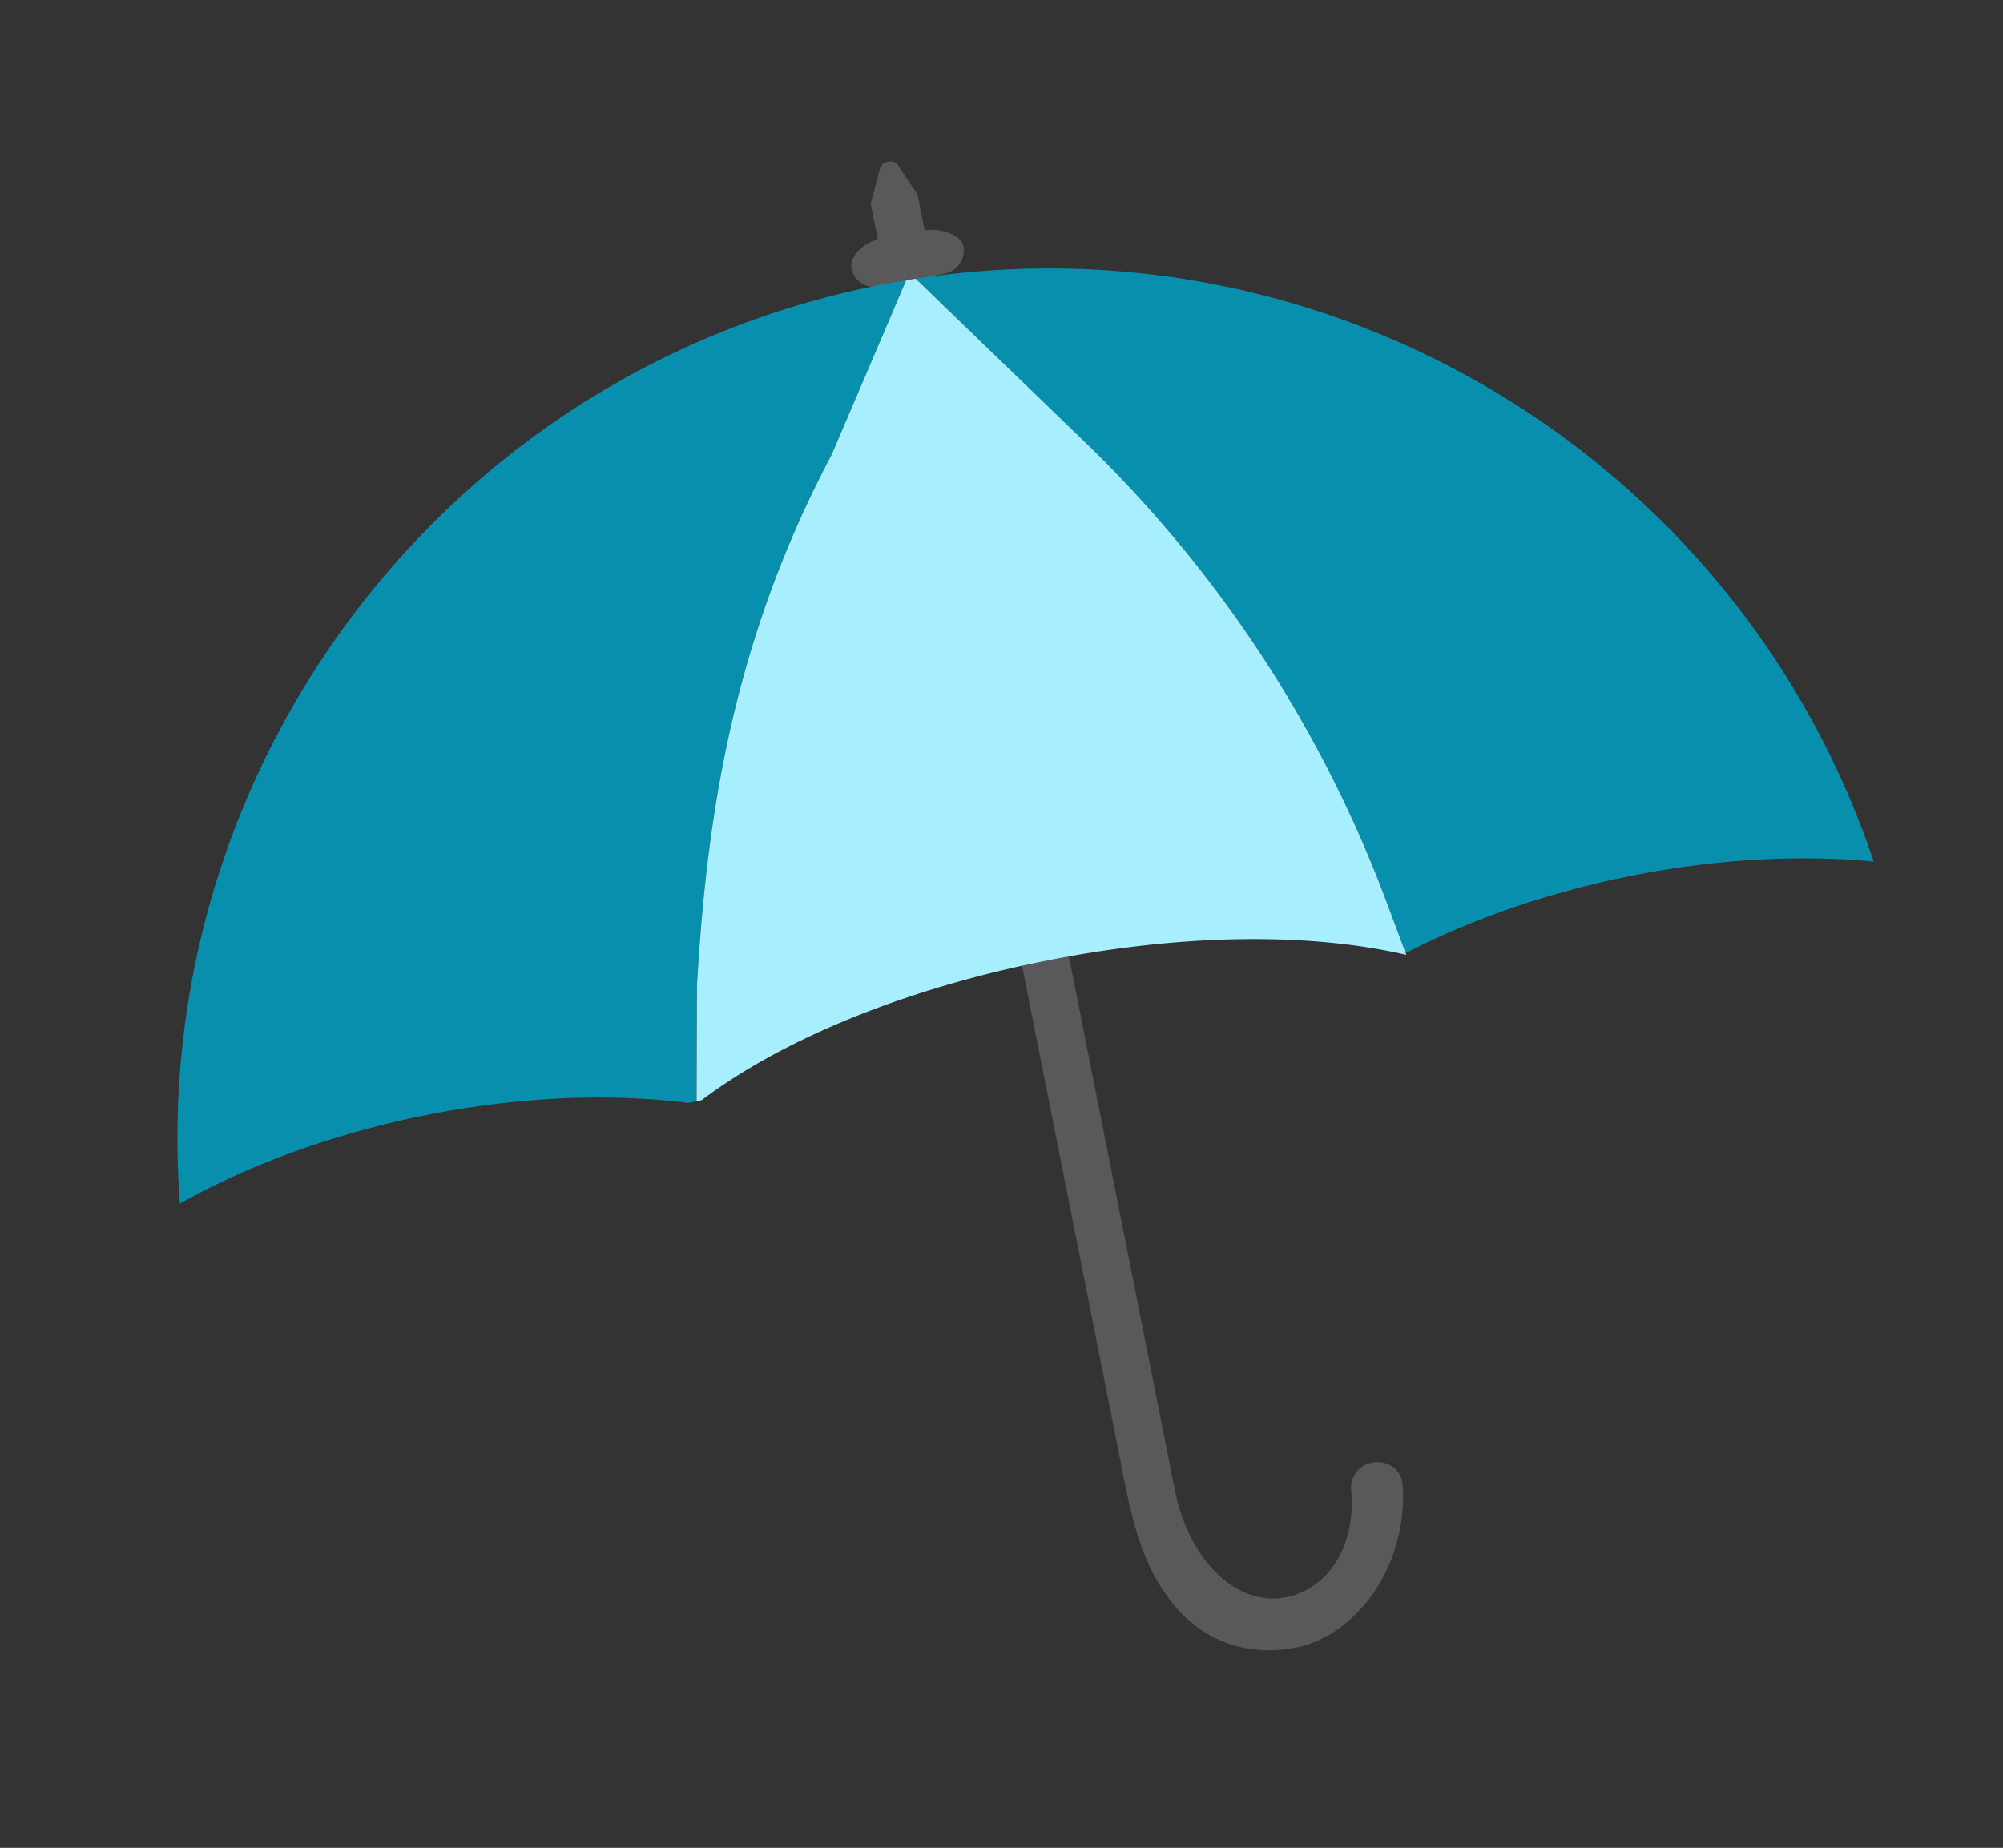 <svg width="220" height="203" fill="none" xmlns="http://www.w3.org/2000/svg"><rect width="100%" height="100%" fill="#333333" stroke="none"/><path d="m96.412 26.321-.782-3.935 1.077-4.068c.35-.603 1.303-.768 1.825-.322l2.245 3.368.782 3.935c1.427-.283 3.98.373 4.254 1.754.274 1.381-.661 2.73-2.092 3.014l-1.169.232L129.044 163.7c1.495 7.527 6.717 12.999 12.408 11.729 4.408-.984 7.522-5.517 6.954-11.792-.128-1.391.83-2.668 2.246-2.949l.104-.02c1.636-.325 3.191.802 3.302 2.412.606 8.967-5.089 16.599-11.675 17.907-5.147 1.022-9.837-.525-13.153-4.334-4.1-4.716-5.066-10.608-6.226-16.45l-3.296-16.597-4.602-23.173-5.247-26.42-5.232-26.344-4.555-22.937-2.663-13.411-.803.159c-1.427.284-2.81-.605-3.085-1.986-.274-1.381 1.463-2.89 2.89-3.173z" fill="#59595B"/><path d="m111.263 101.105 4.128-6.438-1.773-8.928-5.201 1.033 2.846 14.333z" fill="#000" opacity=".26"/><path d="m154.388 104.704-2.06-5.527a136.852 136.852 0 0 0-33.178-50.626L100.574 30.62c35.467-5.496 69.768 9.368 90.451 36.273a95.089 95.089 0 0 1 14.772 27.757c-8.064-.764-17.135-.318-26.569 1.555-9.225 1.828-17.681 4.807-24.84 8.499zM76.549 108.227l-.043 12.749-.926.184c-8.577-1.064-18.418-.717-28.684 1.322-10.232 2.032-19.519 5.472-27.138 9.736a95.05 95.05 0 0 1 5.379-39.455c11.01-30.504 37.253-54.657 71.38-61.434 1.006-.2 2.01-.375 3.011-.542L91.34 49.955c-10.692 20.21-13.685 39.127-14.791 58.272z" fill="#088FAE"/><path d="m152.328 99.177 2.06 5.527c-.081.04-.156.083-.237.123-10.597-2.395-24.44-2.229-39.178.698-15.522 3.083-28.984 8.619-37.912 15.341l-.551.11.042-12.75c1.103-19.144 4.1-38.062 14.791-58.276l8.19-19.164c.345-.056.695-.114 1.041-.166l18.575 17.927a136.868 136.868 0 0 1 33.179 50.63z" fill="#A7EEFF"/><path d="m154.388 104.704.069.19c-.1-.024-.204-.043-.305-.067.079-.044.159-.084.236-.123z" fill="#fff"/></svg>